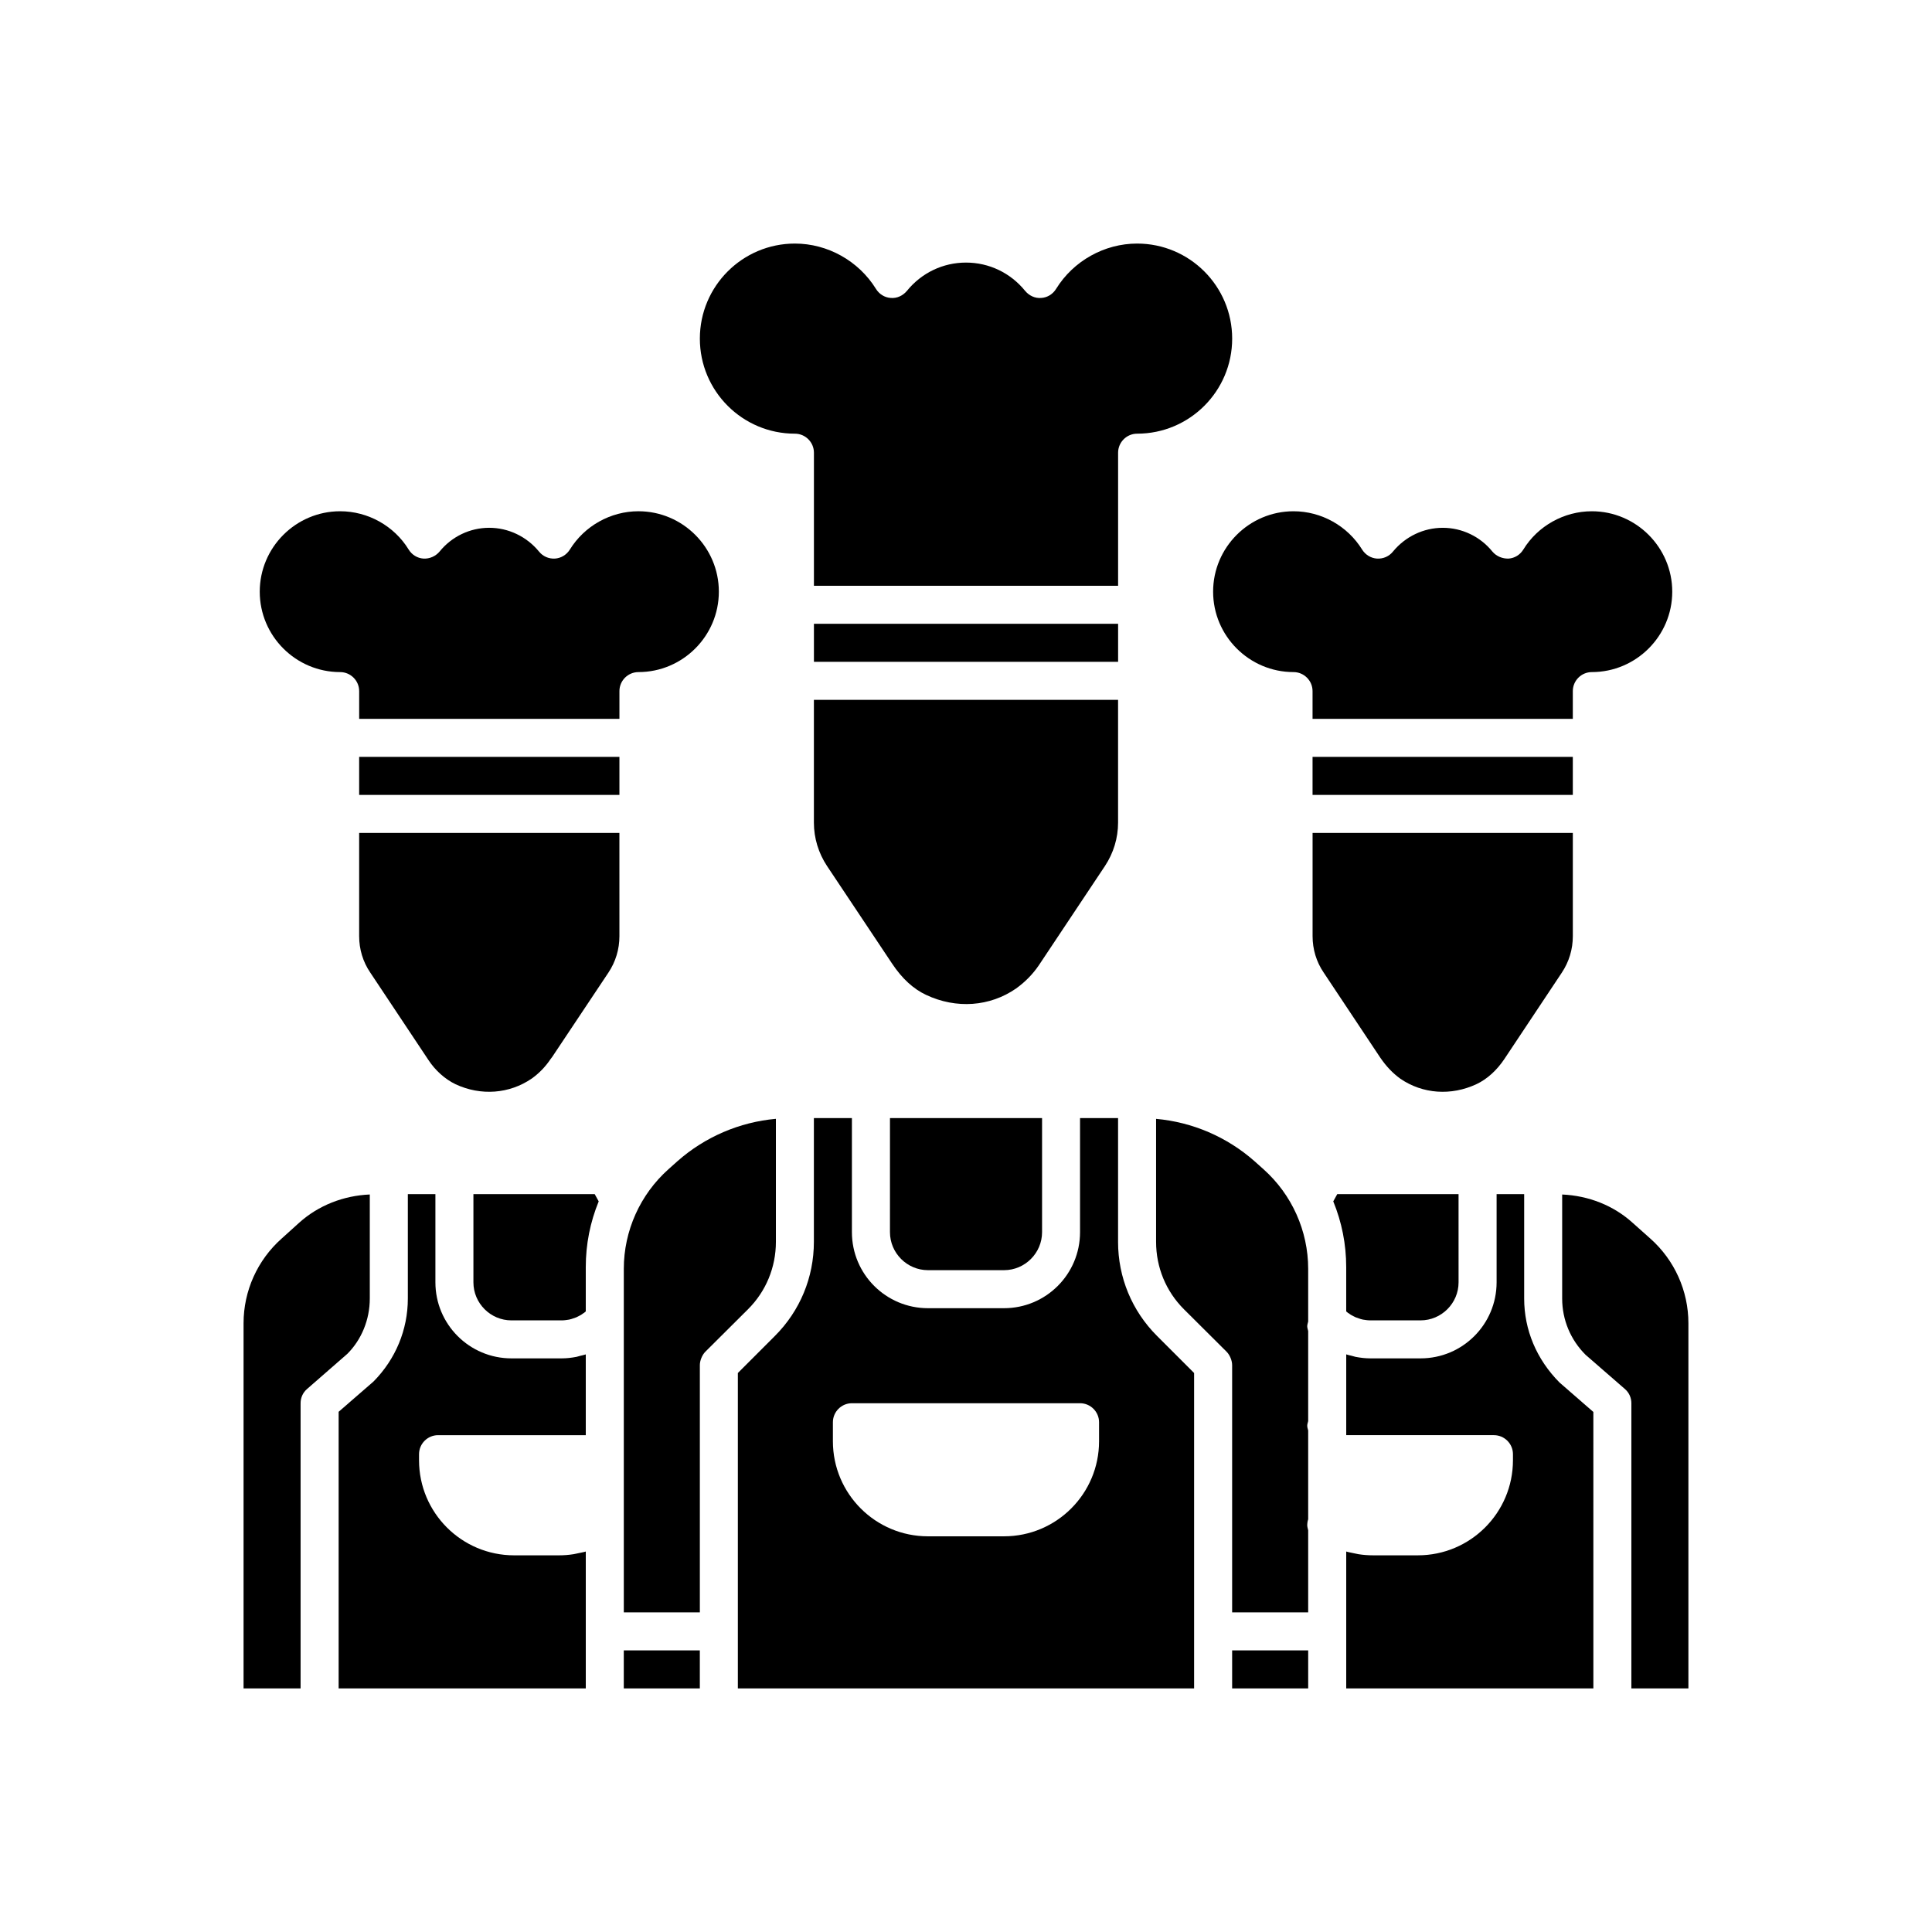 <?xml version="1.0" encoding="UTF-8"?>
<!-- Uploaded to: SVG Repo, www.svgrepo.com, Generator: SVG Repo Mixer Tools -->
<svg fill="#000000" width="800px" height="800px" version="1.1" viewBox="144 144 512 512" xmlns="http://www.w3.org/2000/svg">
 <g>
  <path d="m269.46 460.46v23.375c0 5.543 4.535 10.078 10.078 10.078h13.301c0.656 0 1.359-0.102 1.965-0.203 0.203-0.051 0.402-0.102 0.605-0.152 0.449-0.148 0.902-0.301 1.309-0.453 0.203-0.102 0.402-0.203 0.605-0.301 0.402-0.203 0.805-0.402 1.16-0.707 0.203-0.102 0.352-0.203 0.504-0.352 0.098-0.051 0.148-0.152 0.25-0.203v-11.738c0-6.047 1.16-11.891 3.426-17.43l-1.059-1.914z"/>
  <path d="m379.85 470.53c0 5.543 4.535 10.078 10.078 10.078h20.152c5.543 0 10.078-4.535 10.078-10.078v-30.23h-40.305z"/>
  <path d="m349.62 473.1v-32.598c-9.621 0.855-18.793 4.785-26.098 11.234l-2.367 2.117c-7.508 6.699-11.84 16.324-11.84 26.398v91.039h20.152v-65.496c0-0.656 0.152-1.309 0.402-1.914 0.25-0.605 0.605-1.211 1.059-1.664l11.336-11.285c4.734-4.734 7.356-11.082 7.356-17.832z"/>
  <path d="m242 488.11v-27.559c-6.953 0.301-13.602 2.871-18.742 7.508l-4.633 4.184c-6.398 5.691-10.078 13.855-10.078 22.418v96.781h15.113v-75.57c0-1.461 0.605-2.82 1.715-3.777l10.68-9.32c3.731-3.731 5.945-9.02 5.945-14.664z"/>
  <path d="m296.77 503.58c-1.309 0.25-2.621 0.402-3.93 0.402h-13.301c-11.133 0-20.152-9.02-20.152-20.152v-23.375h-7.305v27.66c0 8.312-3.273 16.121-9.117 22.016l-9.223 8.008v73.305h65.496v-36.273c-0.656 0.203-1.359 0.301-2.016 0.453-0.402 0.051-0.805 0.203-1.211 0.25-1.258 0.203-2.57 0.305-3.879 0.305h-11.891c-13.906 0-25.191-11.285-25.191-25.191v-1.613c0-2.769 2.266-5.039 5.039-5.039l39.148 0.004v-21.41c-0.457 0.148-0.91 0.25-1.363 0.352-0.402 0.098-0.754 0.199-1.105 0.301z"/>
  <path d="m309.31 581.37h20.152v10.078h-20.152z"/>
  <path d="m440.3 473.1v-32.797h-10.078v30.23c0 11.133-9.02 20.152-20.152 20.152h-20.152c-11.133 0-20.152-9.02-20.152-20.152v-30.23h-10.078v32.797c0 9.422-3.676 18.289-10.328 24.938l-9.82 9.824v83.582h120.91v-83.582l-9.824-9.824c-6.652-6.648-10.328-15.516-10.328-24.938zm-5.039 52.848c0 13.906-11.285 25.191-25.191 25.191h-20.152c-13.906 0-25.191-11.285-25.191-25.191v-5.039c0-2.769 2.266-5.039 5.039-5.039h60.457c2.769 0 5.039 2.266 5.039 5.039z"/>
  <path d="m547.92 488.11v-27.656h-7.305v23.375c0 11.133-9.02 20.152-20.152 20.152h-13.301c-1.309 0-2.621-0.152-3.93-0.402-0.355-0.102-0.707-0.203-1.109-0.301-0.453-0.102-0.906-0.203-1.359-0.355v21.41h39.145c2.769 0 5.039 2.266 5.039 5.039v1.613c0 13.906-11.285 25.191-25.191 25.191h-11.891c-1.309 0-2.621-0.102-3.879-0.301-0.402-0.051-0.805-0.203-1.211-0.25-0.652-0.156-1.359-0.254-2.012-0.457v36.273h65.496l-0.004-73.254-8.969-7.809c-6.094-6.144-9.367-13.957-9.367-22.27z"/>
  <path d="m581.37 472.25-4.637-4.133c-5.141-4.684-11.789-7.254-18.742-7.559v27.559c0 5.644 2.215 10.934 6.195 14.914l10.43 9.07c1.109 0.957 1.715 2.316 1.715 3.777v75.57h15.113v-96.781c0-8.566-3.676-16.727-10.074-22.418z"/>
  <path d="m500.76 491.54c0.102 0.051 0.152 0.152 0.25 0.203 0.152 0.152 0.301 0.254 0.504 0.352 0.352 0.301 0.754 0.504 1.16 0.707 0.203 0.102 0.402 0.203 0.605 0.301 0.402 0.152 0.855 0.301 1.309 0.453 0.203 0.051 0.402 0.102 0.605 0.152 0.602 0.102 1.309 0.203 1.965 0.203h13.301c5.543 0 10.078-4.535 10.078-10.078l-0.004-23.375h-32.145l-1.059 1.914c2.269 5.539 3.43 11.387 3.43 17.43z"/>
  <path d="m470.53 581.37h20.152v10.078h-20.152z"/>
  <path d="m478.84 453.86-2.367-2.117c-7.305-6.449-16.473-10.379-26.098-11.234v32.598c0 6.75 2.621 13.098 7.356 17.836l11.336 11.285c0.453 0.453 0.805 1.059 1.059 1.664 0.25 0.602 0.402 1.258 0.402 1.91v65.496h20.152v-21.766c-0.102-0.453-0.25-0.906-0.25-1.359 0-0.352 0.051-0.656 0.102-1.008 0.047-0.199 0.098-0.352 0.148-0.555v-23.527c-0.102-0.402-0.25-0.805-0.25-1.258 0-0.402 0.152-0.805 0.25-1.211v-23.879c-0.102-0.453-0.25-0.855-0.25-1.258s0.152-0.855 0.25-1.258v-13.957c0-10.078-4.332-19.703-11.84-26.402z"/>
  <path d="m359.7 309.31h80.609v10.078h-80.609z"/>
  <path d="m354.66 258.93c2.769 0 5.039 2.266 5.039 5.039v35.266h80.609v-35.266c0-2.769 2.266-5.039 5.039-5.039 13.906 0 25.191-11.285 25.191-25.191s-11.285-25.191-25.191-25.191c-8.664 0-16.879 4.586-21.461 11.992-0.855 1.41-2.316 2.316-3.93 2.418-1.664 0.152-3.223-0.605-4.281-1.863-3.883-4.789-9.578-7.508-15.672-7.508-6.098 0-11.789 2.719-15.668 7.508-1.059 1.258-2.621 2.016-4.281 1.863-1.613-0.102-3.074-1.008-3.93-2.418-4.59-7.406-12.801-11.992-21.465-11.992-13.906 0-25.191 11.285-25.191 25.191s11.285 25.191 25.191 25.191z"/>
  <path d="m440.3 362.01v-32.547h-80.609v32.547c0 4.082 1.211 8.062 3.477 11.488l17.23 25.844c2.672 4.031 5.691 6.75 9.02 8.312 8.012 3.777 16.93 3.125 23.879-1.711 2.316-1.664 4.383-3.727 6.047-6.195l17.48-26.25c2.266-3.43 3.477-7.406 3.477-11.488z"/>
  <path d="m313.19 322.11c11.738 0 21.312-9.57 21.312-21.312 0-11.738-9.574-21.312-21.312-21.312-7.356 0-14.309 3.879-18.188 10.176-0.855 1.359-2.316 2.266-3.93 2.367-1.664 0.102-3.223-0.605-4.231-1.863-3.273-3.981-8.109-6.297-13.199-6.297-5.09 0-9.926 2.316-13.148 6.297-1.059 1.258-2.672 1.965-4.281 1.863-1.613-0.102-3.074-1.008-3.93-2.418-3.828-6.246-10.781-10.125-18.137-10.125-11.738 0-21.312 9.574-21.312 21.312-0.004 11.742 9.57 21.312 21.309 21.312 2.769 0 5.039 2.266 5.039 5.039v7.356h68.973v-7.356c-0.004-2.773 2.266-5.039 5.035-5.039z"/>
  <path d="m239.18 344.58h68.973v10.078h-68.973z"/>
  <path d="m239.18 392.09c0 3.477 1.008 6.801 2.922 9.621l15.016 22.57c0.051 0.051 0.352 0.504 0.402 0.605 1.812 2.769 4.383 5.09 7.203 6.449 6.699 3.125 14.258 2.57 20.203-1.512 1.965-1.41 3.629-3.125 5.039-5.238 0.051-0.051 0.301-0.402 0.352-0.453l14.914-22.371c1.914-2.871 2.922-6.195 2.922-9.672l-0.004-27.359h-68.969z"/>
  <path d="m486.8 322.11c2.769 0 5.039 2.266 5.039 5.039v7.356h68.973v-7.356c0-2.769 2.266-5.039 5.039-5.039 11.738 0 21.312-9.57 21.312-21.312-0.004-11.738-9.578-21.309-21.316-21.309-7.356 0-14.309 3.879-18.137 10.125-0.855 1.41-2.316 2.316-3.93 2.418-1.613 0.051-3.223-0.605-4.281-1.863-3.223-3.981-8.062-6.297-13.148-6.297-5.09 0-9.926 2.316-13.199 6.297-1.008 1.258-2.57 1.965-4.231 1.863-1.613-0.102-3.074-1.008-3.93-2.367-3.879-6.297-10.832-10.176-18.188-10.176-11.742 0-21.316 9.57-21.316 21.309 0 11.742 9.574 21.312 21.312 21.312z"/>
  <path d="m491.84 344.58h68.973v10.078h-68.973z"/>
  <path d="m515.12 429.88c5.894 4.031 13.453 4.586 20.203 1.41 2.769-1.309 5.34-3.629 7.356-6.648l15.215-22.875c1.914-2.871 2.922-6.195 2.922-9.672v-27.359h-68.969v27.355c0 3.477 1.008 6.801 2.922 9.621l15.012 22.57c1.664 2.422 3.328 4.137 5.34 5.598z"/>
 </g>
</svg>